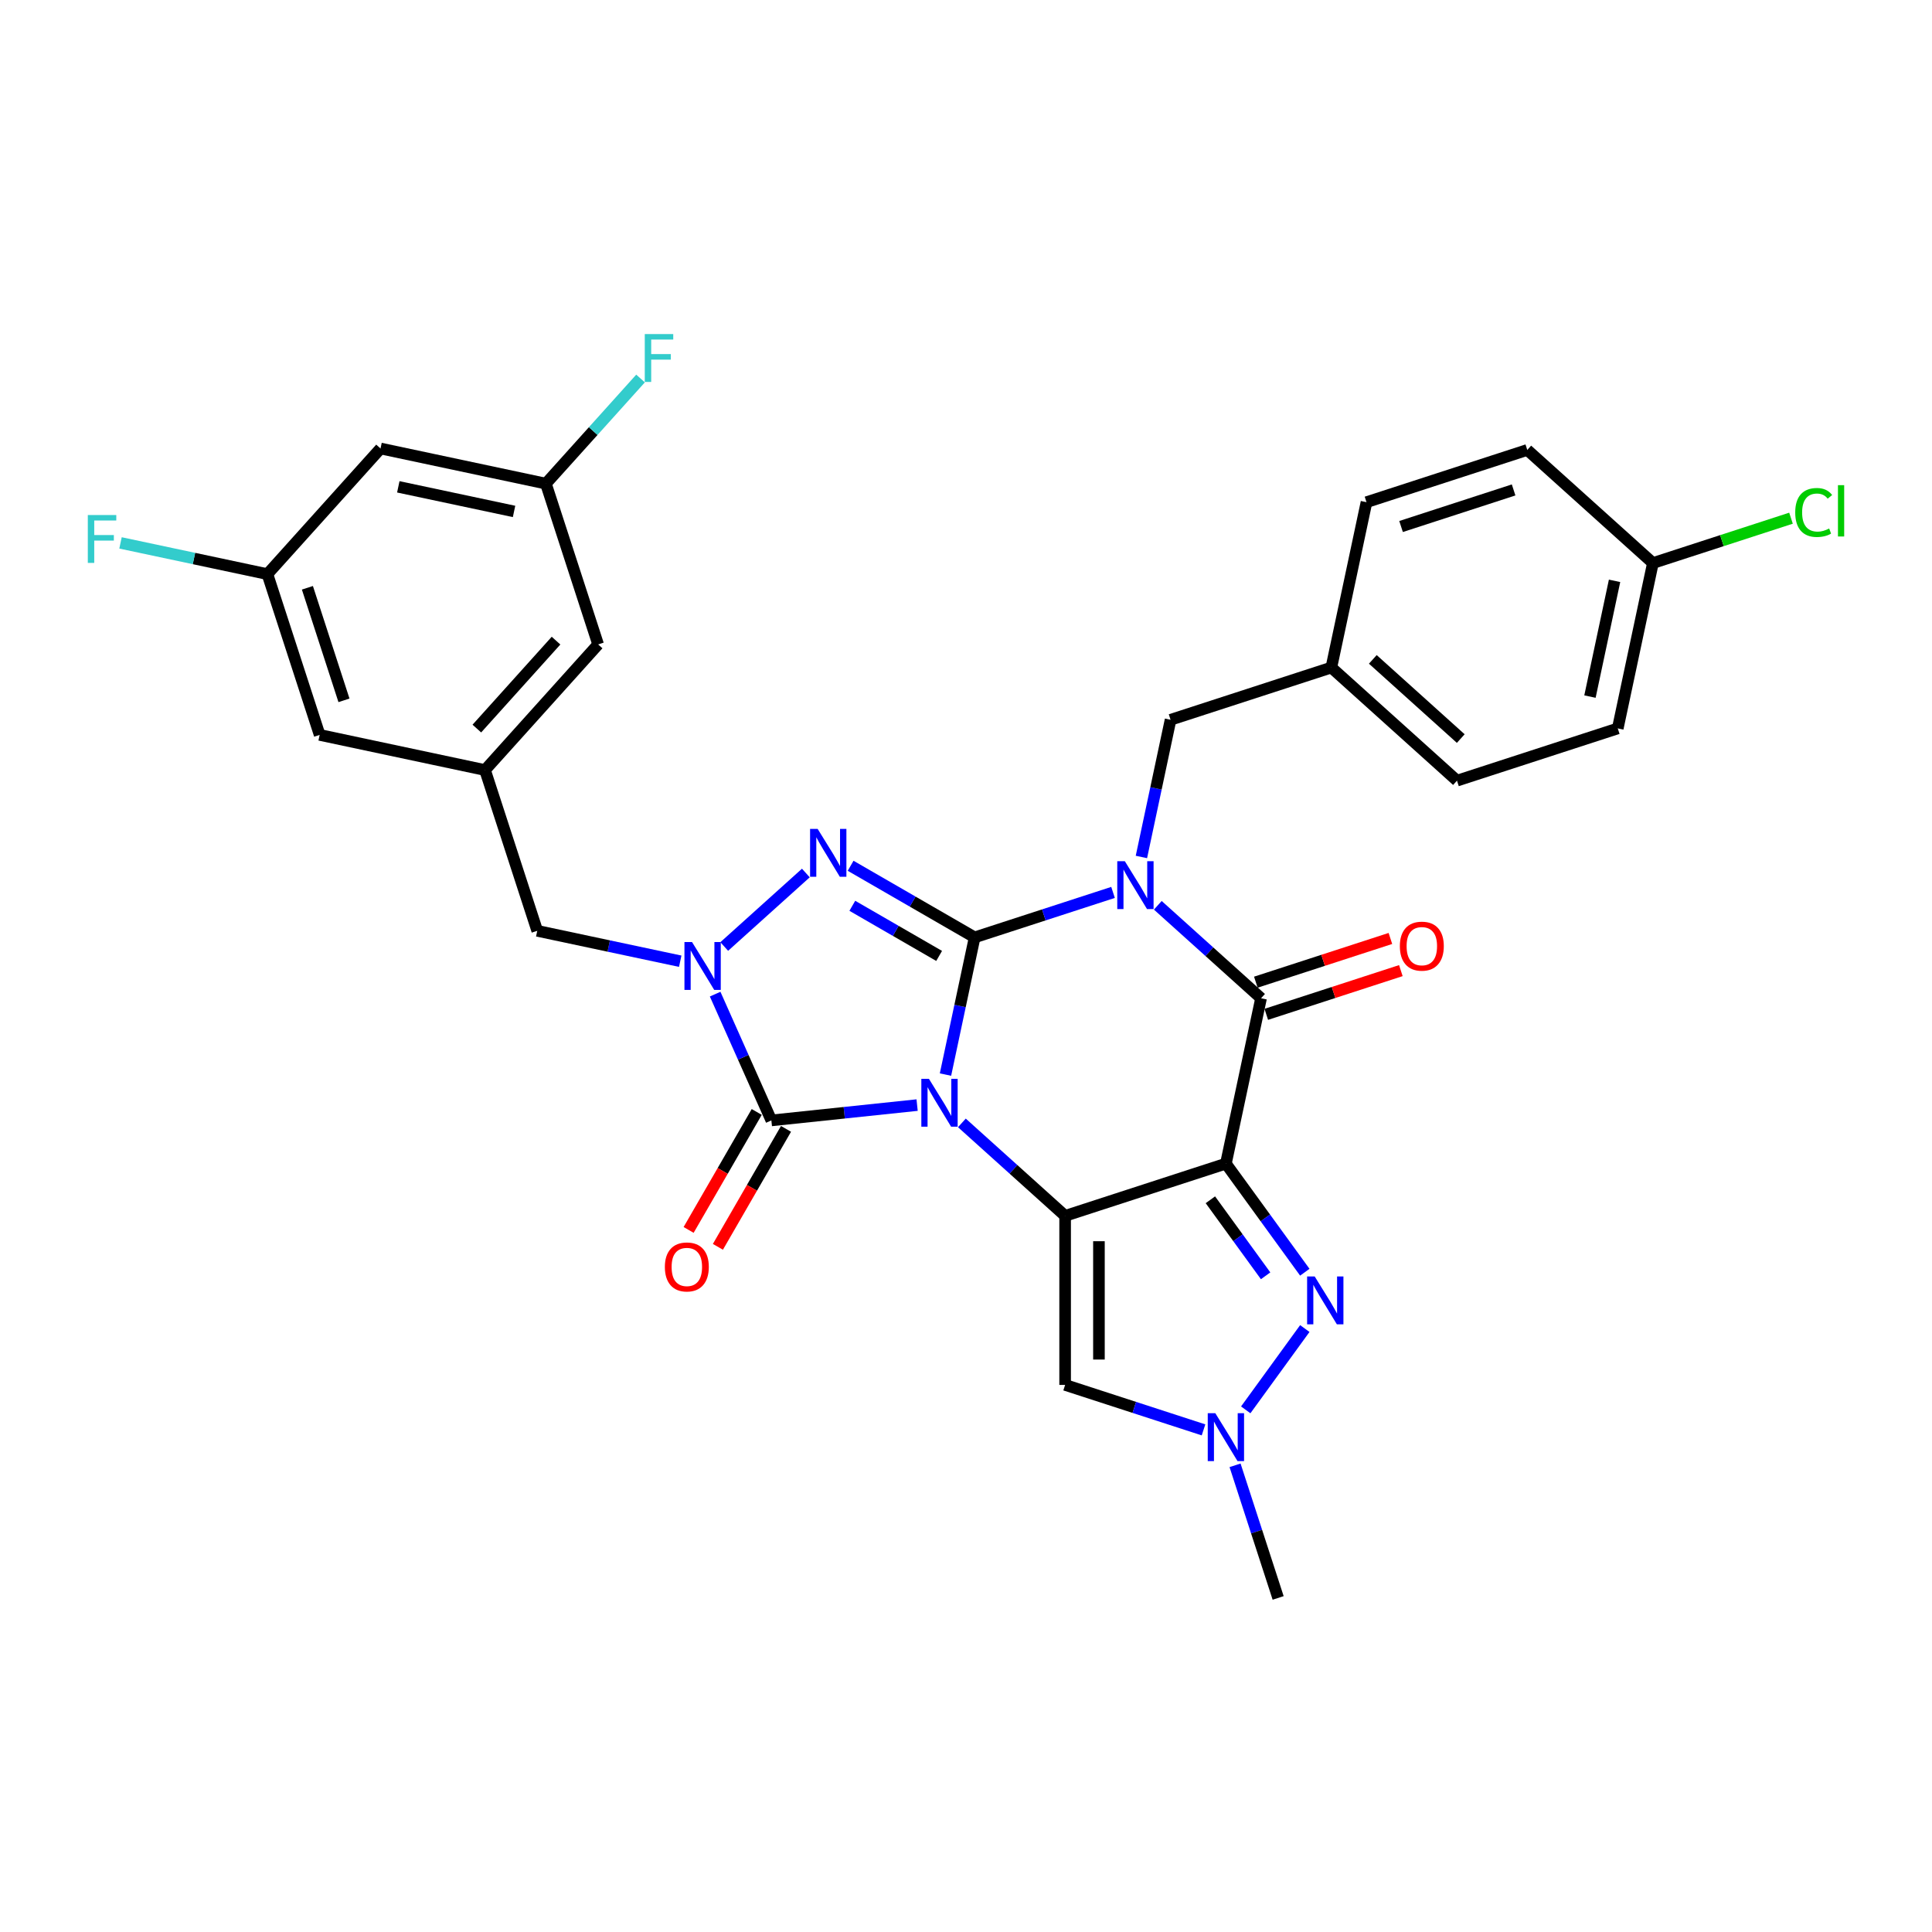 <?xml version='1.0' encoding='iso-8859-1'?>
<svg version='1.1' baseProfile='full'
              xmlns='http://www.w3.org/2000/svg'
                      xmlns:rdkit='http://www.rdkit.org/xml'
                      xmlns:xlink='http://www.w3.org/1999/xlink'
                  xml:space='preserve'
width='1000px' height='1000px' viewBox='0 0 1000 1000'>
<!-- END OF HEADER -->
<rect style='opacity:1.0;fill:#FFFFFF;stroke:none' width='1000' height='1000' x='0' y='0'> </rect>
<path class='bond-0' d='M 489.38,556.199 L 496.927,520.693' style='fill:none;fill-rule:evenodd;stroke:#0000FF;stroke-width:6px;stroke-linecap:butt;stroke-linejoin:miter;stroke-opacity:1' />
<path class='bond-0' d='M 496.927,520.693 L 504.474,485.187' style='fill:none;fill-rule:evenodd;stroke:#000000;stroke-width:6px;stroke-linecap:butt;stroke-linejoin:miter;stroke-opacity:1' />
<path class='bond-2' d='M 497.866,581.208 L 524.587,605.267' style='fill:none;fill-rule:evenodd;stroke:#0000FF;stroke-width:6px;stroke-linecap:butt;stroke-linejoin:miter;stroke-opacity:1' />
<path class='bond-2' d='M 524.587,605.267 L 551.307,629.327' style='fill:none;fill-rule:evenodd;stroke:#000000;stroke-width:6px;stroke-linecap:butt;stroke-linejoin:miter;stroke-opacity:1' />
<path class='bond-5' d='M 474.696,571.994 L 436.977,575.959' style='fill:none;fill-rule:evenodd;stroke:#0000FF;stroke-width:6px;stroke-linecap:butt;stroke-linejoin:miter;stroke-opacity:1' />
<path class='bond-5' d='M 436.977,575.959 L 399.259,579.923' style='fill:none;fill-rule:evenodd;stroke:#000000;stroke-width:6px;stroke-linecap:butt;stroke-linejoin:miter;stroke-opacity:1' />
<path class='bond-1' d='M 504.474,485.187 L 540.29,473.55' style='fill:none;fill-rule:evenodd;stroke:#000000;stroke-width:6px;stroke-linecap:butt;stroke-linejoin:miter;stroke-opacity:1' />
<path class='bond-1' d='M 540.29,473.55 L 576.107,461.912' style='fill:none;fill-rule:evenodd;stroke:#0000FF;stroke-width:6px;stroke-linecap:butt;stroke-linejoin:miter;stroke-opacity:1' />
<path class='bond-4' d='M 504.474,485.187 L 472.377,466.656' style='fill:none;fill-rule:evenodd;stroke:#000000;stroke-width:6px;stroke-linecap:butt;stroke-linejoin:miter;stroke-opacity:1' />
<path class='bond-4' d='M 472.377,466.656 L 440.28,448.125' style='fill:none;fill-rule:evenodd;stroke:#0000FF;stroke-width:6px;stroke-linecap:butt;stroke-linejoin:miter;stroke-opacity:1' />
<path class='bond-4' d='M 486.094,494.784 L 463.627,481.812' style='fill:none;fill-rule:evenodd;stroke:#000000;stroke-width:6px;stroke-linecap:butt;stroke-linejoin:miter;stroke-opacity:1' />
<path class='bond-4' d='M 463.627,481.812 L 441.159,468.84' style='fill:none;fill-rule:evenodd;stroke:#0000FF;stroke-width:6px;stroke-linecap:butt;stroke-linejoin:miter;stroke-opacity:1' />
<path class='bond-11' d='M 590.791,443.57 L 598.338,408.064' style='fill:none;fill-rule:evenodd;stroke:#0000FF;stroke-width:6px;stroke-linecap:butt;stroke-linejoin:miter;stroke-opacity:1' />
<path class='bond-11' d='M 598.338,408.064 L 605.885,372.559' style='fill:none;fill-rule:evenodd;stroke:#000000;stroke-width:6px;stroke-linecap:butt;stroke-linejoin:miter;stroke-opacity:1' />
<path class='bond-33' d='M 599.278,468.579 L 625.998,492.639' style='fill:none;fill-rule:evenodd;stroke:#0000FF;stroke-width:6px;stroke-linecap:butt;stroke-linejoin:miter;stroke-opacity:1' />
<path class='bond-33' d='M 625.998,492.639 L 652.719,516.698' style='fill:none;fill-rule:evenodd;stroke:#000000;stroke-width:6px;stroke-linecap:butt;stroke-linejoin:miter;stroke-opacity:1' />
<path class='bond-3' d='M 551.307,629.327 L 634.526,602.287' style='fill:none;fill-rule:evenodd;stroke:#000000;stroke-width:6px;stroke-linecap:butt;stroke-linejoin:miter;stroke-opacity:1' />
<path class='bond-9' d='M 551.307,629.327 L 551.307,716.828' style='fill:none;fill-rule:evenodd;stroke:#000000;stroke-width:6px;stroke-linecap:butt;stroke-linejoin:miter;stroke-opacity:1' />
<path class='bond-9' d='M 568.808,642.452 L 568.808,703.703' style='fill:none;fill-rule:evenodd;stroke:#000000;stroke-width:6px;stroke-linecap:butt;stroke-linejoin:miter;stroke-opacity:1' />
<path class='bond-6' d='M 634.526,602.287 L 652.719,516.698' style='fill:none;fill-rule:evenodd;stroke:#000000;stroke-width:6px;stroke-linecap:butt;stroke-linejoin:miter;stroke-opacity:1' />
<path class='bond-8' d='M 634.526,602.287 L 654.946,630.393' style='fill:none;fill-rule:evenodd;stroke:#000000;stroke-width:6px;stroke-linecap:butt;stroke-linejoin:miter;stroke-opacity:1' />
<path class='bond-8' d='M 654.946,630.393 L 675.367,658.5' style='fill:none;fill-rule:evenodd;stroke:#0000FF;stroke-width:6px;stroke-linecap:butt;stroke-linejoin:miter;stroke-opacity:1' />
<path class='bond-8' d='M 626.494,621.005 L 640.788,640.68' style='fill:none;fill-rule:evenodd;stroke:#000000;stroke-width:6px;stroke-linecap:butt;stroke-linejoin:miter;stroke-opacity:1' />
<path class='bond-8' d='M 640.788,640.68 L 655.083,660.354' style='fill:none;fill-rule:evenodd;stroke:#0000FF;stroke-width:6px;stroke-linecap:butt;stroke-linejoin:miter;stroke-opacity:1' />
<path class='bond-31' d='M 417.11,451.868 L 374.864,489.906' style='fill:none;fill-rule:evenodd;stroke:#0000FF;stroke-width:6px;stroke-linecap:butt;stroke-linejoin:miter;stroke-opacity:1' />
<path class='bond-7' d='M 399.259,579.923 L 384.709,547.244' style='fill:none;fill-rule:evenodd;stroke:#000000;stroke-width:6px;stroke-linecap:butt;stroke-linejoin:miter;stroke-opacity:1' />
<path class='bond-7' d='M 384.709,547.244 L 370.159,514.564' style='fill:none;fill-rule:evenodd;stroke:#0000FF;stroke-width:6px;stroke-linecap:butt;stroke-linejoin:miter;stroke-opacity:1' />
<path class='bond-14' d='M 391.681,575.548 L 374.054,606.078' style='fill:none;fill-rule:evenodd;stroke:#000000;stroke-width:6px;stroke-linecap:butt;stroke-linejoin:miter;stroke-opacity:1' />
<path class='bond-14' d='M 374.054,606.078 L 356.428,636.609' style='fill:none;fill-rule:evenodd;stroke:#FF0000;stroke-width:6px;stroke-linecap:butt;stroke-linejoin:miter;stroke-opacity:1' />
<path class='bond-14' d='M 406.837,584.298 L 389.21,614.829' style='fill:none;fill-rule:evenodd;stroke:#000000;stroke-width:6px;stroke-linecap:butt;stroke-linejoin:miter;stroke-opacity:1' />
<path class='bond-14' d='M 389.21,614.829 L 371.583,645.359' style='fill:none;fill-rule:evenodd;stroke:#FF0000;stroke-width:6px;stroke-linecap:butt;stroke-linejoin:miter;stroke-opacity:1' />
<path class='bond-15' d='M 655.423,525.02 L 690.251,513.703' style='fill:none;fill-rule:evenodd;stroke:#000000;stroke-width:6px;stroke-linecap:butt;stroke-linejoin:miter;stroke-opacity:1' />
<path class='bond-15' d='M 690.251,513.703 L 725.079,502.387' style='fill:none;fill-rule:evenodd;stroke:#FF0000;stroke-width:6px;stroke-linecap:butt;stroke-linejoin:miter;stroke-opacity:1' />
<path class='bond-15' d='M 650.015,508.376 L 684.843,497.06' style='fill:none;fill-rule:evenodd;stroke:#000000;stroke-width:6px;stroke-linecap:butt;stroke-linejoin:miter;stroke-opacity:1' />
<path class='bond-15' d='M 684.843,497.06 L 719.671,485.743' style='fill:none;fill-rule:evenodd;stroke:#FF0000;stroke-width:6px;stroke-linecap:butt;stroke-linejoin:miter;stroke-opacity:1' />
<path class='bond-12' d='M 352.084,497.524 L 315.082,489.659' style='fill:none;fill-rule:evenodd;stroke:#0000FF;stroke-width:6px;stroke-linecap:butt;stroke-linejoin:miter;stroke-opacity:1' />
<path class='bond-12' d='M 315.082,489.659 L 278.08,481.794' style='fill:none;fill-rule:evenodd;stroke:#000000;stroke-width:6px;stroke-linecap:butt;stroke-linejoin:miter;stroke-opacity:1' />
<path class='bond-32' d='M 675.367,687.655 L 644.79,729.74' style='fill:none;fill-rule:evenodd;stroke:#0000FF;stroke-width:6px;stroke-linecap:butt;stroke-linejoin:miter;stroke-opacity:1' />
<path class='bond-10' d='M 551.307,716.828 L 587.124,728.466' style='fill:none;fill-rule:evenodd;stroke:#000000;stroke-width:6px;stroke-linecap:butt;stroke-linejoin:miter;stroke-opacity:1' />
<path class='bond-10' d='M 587.124,728.466 L 622.941,740.103' style='fill:none;fill-rule:evenodd;stroke:#0000FF;stroke-width:6px;stroke-linecap:butt;stroke-linejoin:miter;stroke-opacity:1' />
<path class='bond-28' d='M 639.263,758.445 L 650.414,792.766' style='fill:none;fill-rule:evenodd;stroke:#0000FF;stroke-width:6px;stroke-linecap:butt;stroke-linejoin:miter;stroke-opacity:1' />
<path class='bond-28' d='M 650.414,792.766 L 661.566,827.086' style='fill:none;fill-rule:evenodd;stroke:#000000;stroke-width:6px;stroke-linecap:butt;stroke-linejoin:miter;stroke-opacity:1' />
<path class='bond-21' d='M 605.885,372.559 L 689.104,345.519' style='fill:none;fill-rule:evenodd;stroke:#000000;stroke-width:6px;stroke-linecap:butt;stroke-linejoin:miter;stroke-opacity:1' />
<path class='bond-13' d='M 278.08,481.794 L 251.04,398.575' style='fill:none;fill-rule:evenodd;stroke:#000000;stroke-width:6px;stroke-linecap:butt;stroke-linejoin:miter;stroke-opacity:1' />
<path class='bond-19' d='M 251.04,398.575 L 165.451,380.383' style='fill:none;fill-rule:evenodd;stroke:#000000;stroke-width:6px;stroke-linecap:butt;stroke-linejoin:miter;stroke-opacity:1' />
<path class='bond-20' d='M 251.04,398.575 L 309.59,333.549' style='fill:none;fill-rule:evenodd;stroke:#000000;stroke-width:6px;stroke-linecap:butt;stroke-linejoin:miter;stroke-opacity:1' />
<path class='bond-20' d='M 246.817,377.111 L 287.802,331.593' style='fill:none;fill-rule:evenodd;stroke:#000000;stroke-width:6px;stroke-linecap:butt;stroke-linejoin:miter;stroke-opacity:1' />
<path class='bond-16' d='M 196.961,232.138 L 282.551,250.33' style='fill:none;fill-rule:evenodd;stroke:#000000;stroke-width:6px;stroke-linecap:butt;stroke-linejoin:miter;stroke-opacity:1' />
<path class='bond-16' d='M 206.161,251.984 L 266.074,264.719' style='fill:none;fill-rule:evenodd;stroke:#000000;stroke-width:6px;stroke-linecap:butt;stroke-linejoin:miter;stroke-opacity:1' />
<path class='bond-34' d='M 196.961,232.138 L 138.411,297.164' style='fill:none;fill-rule:evenodd;stroke:#000000;stroke-width:6px;stroke-linecap:butt;stroke-linejoin:miter;stroke-opacity:1' />
<path class='bond-17' d='M 282.551,250.33 L 309.59,333.549' style='fill:none;fill-rule:evenodd;stroke:#000000;stroke-width:6px;stroke-linecap:butt;stroke-linejoin:miter;stroke-opacity:1' />
<path class='bond-24' d='M 282.551,250.33 L 307.048,223.123' style='fill:none;fill-rule:evenodd;stroke:#000000;stroke-width:6px;stroke-linecap:butt;stroke-linejoin:miter;stroke-opacity:1' />
<path class='bond-24' d='M 307.048,223.123 L 331.545,195.916' style='fill:none;fill-rule:evenodd;stroke:#33CCCC;stroke-width:6px;stroke-linecap:butt;stroke-linejoin:miter;stroke-opacity:1' />
<path class='bond-18' d='M 138.411,297.164 L 165.451,380.383' style='fill:none;fill-rule:evenodd;stroke:#000000;stroke-width:6px;stroke-linecap:butt;stroke-linejoin:miter;stroke-opacity:1' />
<path class='bond-18' d='M 159.111,304.239 L 178.039,362.492' style='fill:none;fill-rule:evenodd;stroke:#000000;stroke-width:6px;stroke-linecap:butt;stroke-linejoin:miter;stroke-opacity:1' />
<path class='bond-23' d='M 138.411,297.164 L 100.394,289.083' style='fill:none;fill-rule:evenodd;stroke:#000000;stroke-width:6px;stroke-linecap:butt;stroke-linejoin:miter;stroke-opacity:1' />
<path class='bond-23' d='M 100.394,289.083 L 62.377,281.002' style='fill:none;fill-rule:evenodd;stroke:#33CCCC;stroke-width:6px;stroke-linecap:butt;stroke-linejoin:miter;stroke-opacity:1' />
<path class='bond-26' d='M 689.104,345.519 L 707.296,259.93' style='fill:none;fill-rule:evenodd;stroke:#000000;stroke-width:6px;stroke-linecap:butt;stroke-linejoin:miter;stroke-opacity:1' />
<path class='bond-27' d='M 689.104,345.519 L 754.13,404.069' style='fill:none;fill-rule:evenodd;stroke:#000000;stroke-width:6px;stroke-linecap:butt;stroke-linejoin:miter;stroke-opacity:1' />
<path class='bond-27' d='M 710.568,341.296 L 756.086,382.281' style='fill:none;fill-rule:evenodd;stroke:#000000;stroke-width:6px;stroke-linecap:butt;stroke-linejoin:miter;stroke-opacity:1' />
<path class='bond-22' d='M 855.541,291.44 L 837.349,377.03' style='fill:none;fill-rule:evenodd;stroke:#000000;stroke-width:6px;stroke-linecap:butt;stroke-linejoin:miter;stroke-opacity:1' />
<path class='bond-22' d='M 835.695,300.64 L 822.96,360.553' style='fill:none;fill-rule:evenodd;stroke:#000000;stroke-width:6px;stroke-linecap:butt;stroke-linejoin:miter;stroke-opacity:1' />
<path class='bond-25' d='M 855.541,291.44 L 891.279,279.828' style='fill:none;fill-rule:evenodd;stroke:#000000;stroke-width:6px;stroke-linecap:butt;stroke-linejoin:miter;stroke-opacity:1' />
<path class='bond-25' d='M 891.279,279.828 L 927.018,268.216' style='fill:none;fill-rule:evenodd;stroke:#00CC00;stroke-width:6px;stroke-linecap:butt;stroke-linejoin:miter;stroke-opacity:1' />
<path class='bond-35' d='M 855.541,291.44 L 790.515,232.891' style='fill:none;fill-rule:evenodd;stroke:#000000;stroke-width:6px;stroke-linecap:butt;stroke-linejoin:miter;stroke-opacity:1' />
<path class='bond-29' d='M 707.296,259.93 L 790.515,232.891' style='fill:none;fill-rule:evenodd;stroke:#000000;stroke-width:6px;stroke-linecap:butt;stroke-linejoin:miter;stroke-opacity:1' />
<path class='bond-29' d='M 725.187,272.518 L 783.44,253.59' style='fill:none;fill-rule:evenodd;stroke:#000000;stroke-width:6px;stroke-linecap:butt;stroke-linejoin:miter;stroke-opacity:1' />
<path class='bond-30' d='M 754.13,404.069 L 837.349,377.03' style='fill:none;fill-rule:evenodd;stroke:#000000;stroke-width:6px;stroke-linecap:butt;stroke-linejoin:miter;stroke-opacity:1' />
<path  class='atom-0' d='M 480.803 558.387
L 488.924 571.512
Q 489.729 572.807, 491.024 575.152
Q 492.319 577.497, 492.389 577.637
L 492.389 558.387
L 495.679 558.387
L 495.679 583.167
L 492.284 583.167
L 483.569 568.817
Q 482.554 567.137, 481.468 565.212
Q 480.418 563.287, 480.103 562.692
L 480.103 583.167
L 476.883 583.167
L 476.883 558.387
L 480.803 558.387
' fill='#0000FF'/>
<path  class='atom-2' d='M 582.215 445.758
L 590.335 458.883
Q 591.14 460.178, 592.435 462.523
Q 593.73 464.868, 593.8 465.008
L 593.8 445.758
L 597.09 445.758
L 597.09 470.538
L 593.695 470.538
L 584.98 456.188
Q 583.965 454.508, 582.88 452.583
Q 581.83 450.658, 581.515 450.063
L 581.515 470.538
L 578.295 470.538
L 578.295 445.758
L 582.215 445.758
' fill='#0000FF'/>
<path  class='atom-5' d='M 423.218 429.046
L 431.338 442.172
Q 432.143 443.467, 433.438 445.812
Q 434.733 448.157, 434.803 448.297
L 434.803 429.046
L 438.093 429.046
L 438.093 453.827
L 434.698 453.827
L 425.983 439.477
Q 424.968 437.797, 423.883 435.872
Q 422.833 433.947, 422.518 433.352
L 422.518 453.827
L 419.298 453.827
L 419.298 429.046
L 423.218 429.046
' fill='#0000FF'/>
<path  class='atom-8' d='M 358.191 487.596
L 366.311 500.722
Q 367.116 502.017, 368.412 504.362
Q 369.707 506.707, 369.777 506.847
L 369.777 487.596
L 373.067 487.596
L 373.067 512.377
L 369.672 512.377
L 360.956 498.027
Q 359.941 496.347, 358.856 494.421
Q 357.806 492.496, 357.491 491.901
L 357.491 512.377
L 354.271 512.377
L 354.271 487.596
L 358.191 487.596
' fill='#0000FF'/>
<path  class='atom-9' d='M 680.481 660.687
L 688.601 673.812
Q 689.406 675.107, 690.701 677.452
Q 691.996 679.797, 692.066 679.937
L 692.066 660.687
L 695.356 660.687
L 695.356 685.468
L 691.961 685.468
L 683.246 671.117
Q 682.231 669.437, 681.146 667.512
Q 680.096 665.587, 679.781 664.992
L 679.781 685.468
L 676.56 685.468
L 676.56 660.687
L 680.481 660.687
' fill='#0000FF'/>
<path  class='atom-11' d='M 629.049 731.477
L 637.169 744.602
Q 637.974 745.897, 639.269 748.243
Q 640.564 750.588, 640.634 750.728
L 640.634 731.477
L 643.924 731.477
L 643.924 756.258
L 640.529 756.258
L 631.814 741.907
Q 630.799 740.227, 629.714 738.302
Q 628.663 736.377, 628.348 735.782
L 628.348 756.258
L 625.128 756.258
L 625.128 731.477
L 629.049 731.477
' fill='#0000FF'/>
<path  class='atom-15' d='M 344.133 655.772
Q 344.133 649.821, 347.073 646.496
Q 350.013 643.171, 355.508 643.171
Q 361.003 643.171, 363.943 646.496
Q 366.883 649.821, 366.883 655.772
Q 366.883 661.792, 363.908 665.222
Q 360.933 668.617, 355.508 668.617
Q 350.048 668.617, 347.073 665.222
Q 344.133 661.827, 344.133 655.772
M 355.508 665.817
Q 359.288 665.817, 361.318 663.297
Q 363.383 660.742, 363.383 655.772
Q 363.383 650.906, 361.318 648.456
Q 359.288 645.971, 355.508 645.971
Q 351.728 645.971, 349.663 648.421
Q 347.633 650.871, 347.633 655.772
Q 347.633 660.777, 349.663 663.297
Q 351.728 665.817, 355.508 665.817
' fill='#FF0000'/>
<path  class='atom-16' d='M 724.562 489.728
Q 724.562 483.778, 727.502 480.453
Q 730.442 477.128, 735.937 477.128
Q 741.433 477.128, 744.373 480.453
Q 747.313 483.778, 747.313 489.728
Q 747.313 495.749, 744.338 499.179
Q 741.363 502.574, 735.937 502.574
Q 730.477 502.574, 727.502 499.179
Q 724.562 495.784, 724.562 489.728
M 735.937 499.774
Q 739.718 499.774, 741.748 497.254
Q 743.813 494.699, 743.813 489.728
Q 743.813 484.863, 741.748 482.413
Q 739.718 479.928, 735.937 479.928
Q 732.157 479.928, 730.092 482.378
Q 728.062 484.828, 728.062 489.728
Q 728.062 494.734, 730.092 497.254
Q 732.157 499.774, 735.937 499.774
' fill='#FF0000'/>
<path  class='atom-24' d='M 45.455 266.581
L 60.19 266.581
L 60.19 269.416
L 48.78 269.416
L 48.78 276.941
L 58.93 276.941
L 58.93 279.811
L 48.78 279.811
L 48.78 291.361
L 45.455 291.361
L 45.455 266.581
' fill='#33CCCC'/>
<path  class='atom-25' d='M 333.733 172.914
L 348.468 172.914
L 348.468 175.749
L 337.058 175.749
L 337.058 183.274
L 347.208 183.274
L 347.208 186.144
L 337.058 186.144
L 337.058 197.694
L 333.733 197.694
L 333.733 172.914
' fill='#33CCCC'/>
<path  class='atom-26' d='M 929.205 265.258
Q 929.205 259.098, 932.075 255.878
Q 934.98 252.623, 940.475 252.623
Q 945.585 252.623, 948.315 256.228
L 946.005 258.118
Q 944.01 255.493, 940.475 255.493
Q 936.73 255.493, 934.735 258.013
Q 932.775 260.498, 932.775 265.258
Q 932.775 270.159, 934.805 272.679
Q 936.87 275.199, 940.86 275.199
Q 943.59 275.199, 946.775 273.554
L 947.755 276.179
Q 946.46 277.019, 944.5 277.509
Q 942.54 277.999, 940.37 277.999
Q 934.98 277.999, 932.075 274.709
Q 929.205 271.419, 929.205 265.258
' fill='#00CC00'/>
<path  class='atom-26' d='M 951.325 251.118
L 954.545 251.118
L 954.545 277.684
L 951.325 277.684
L 951.325 251.118
' fill='#00CC00'/>
</svg>
